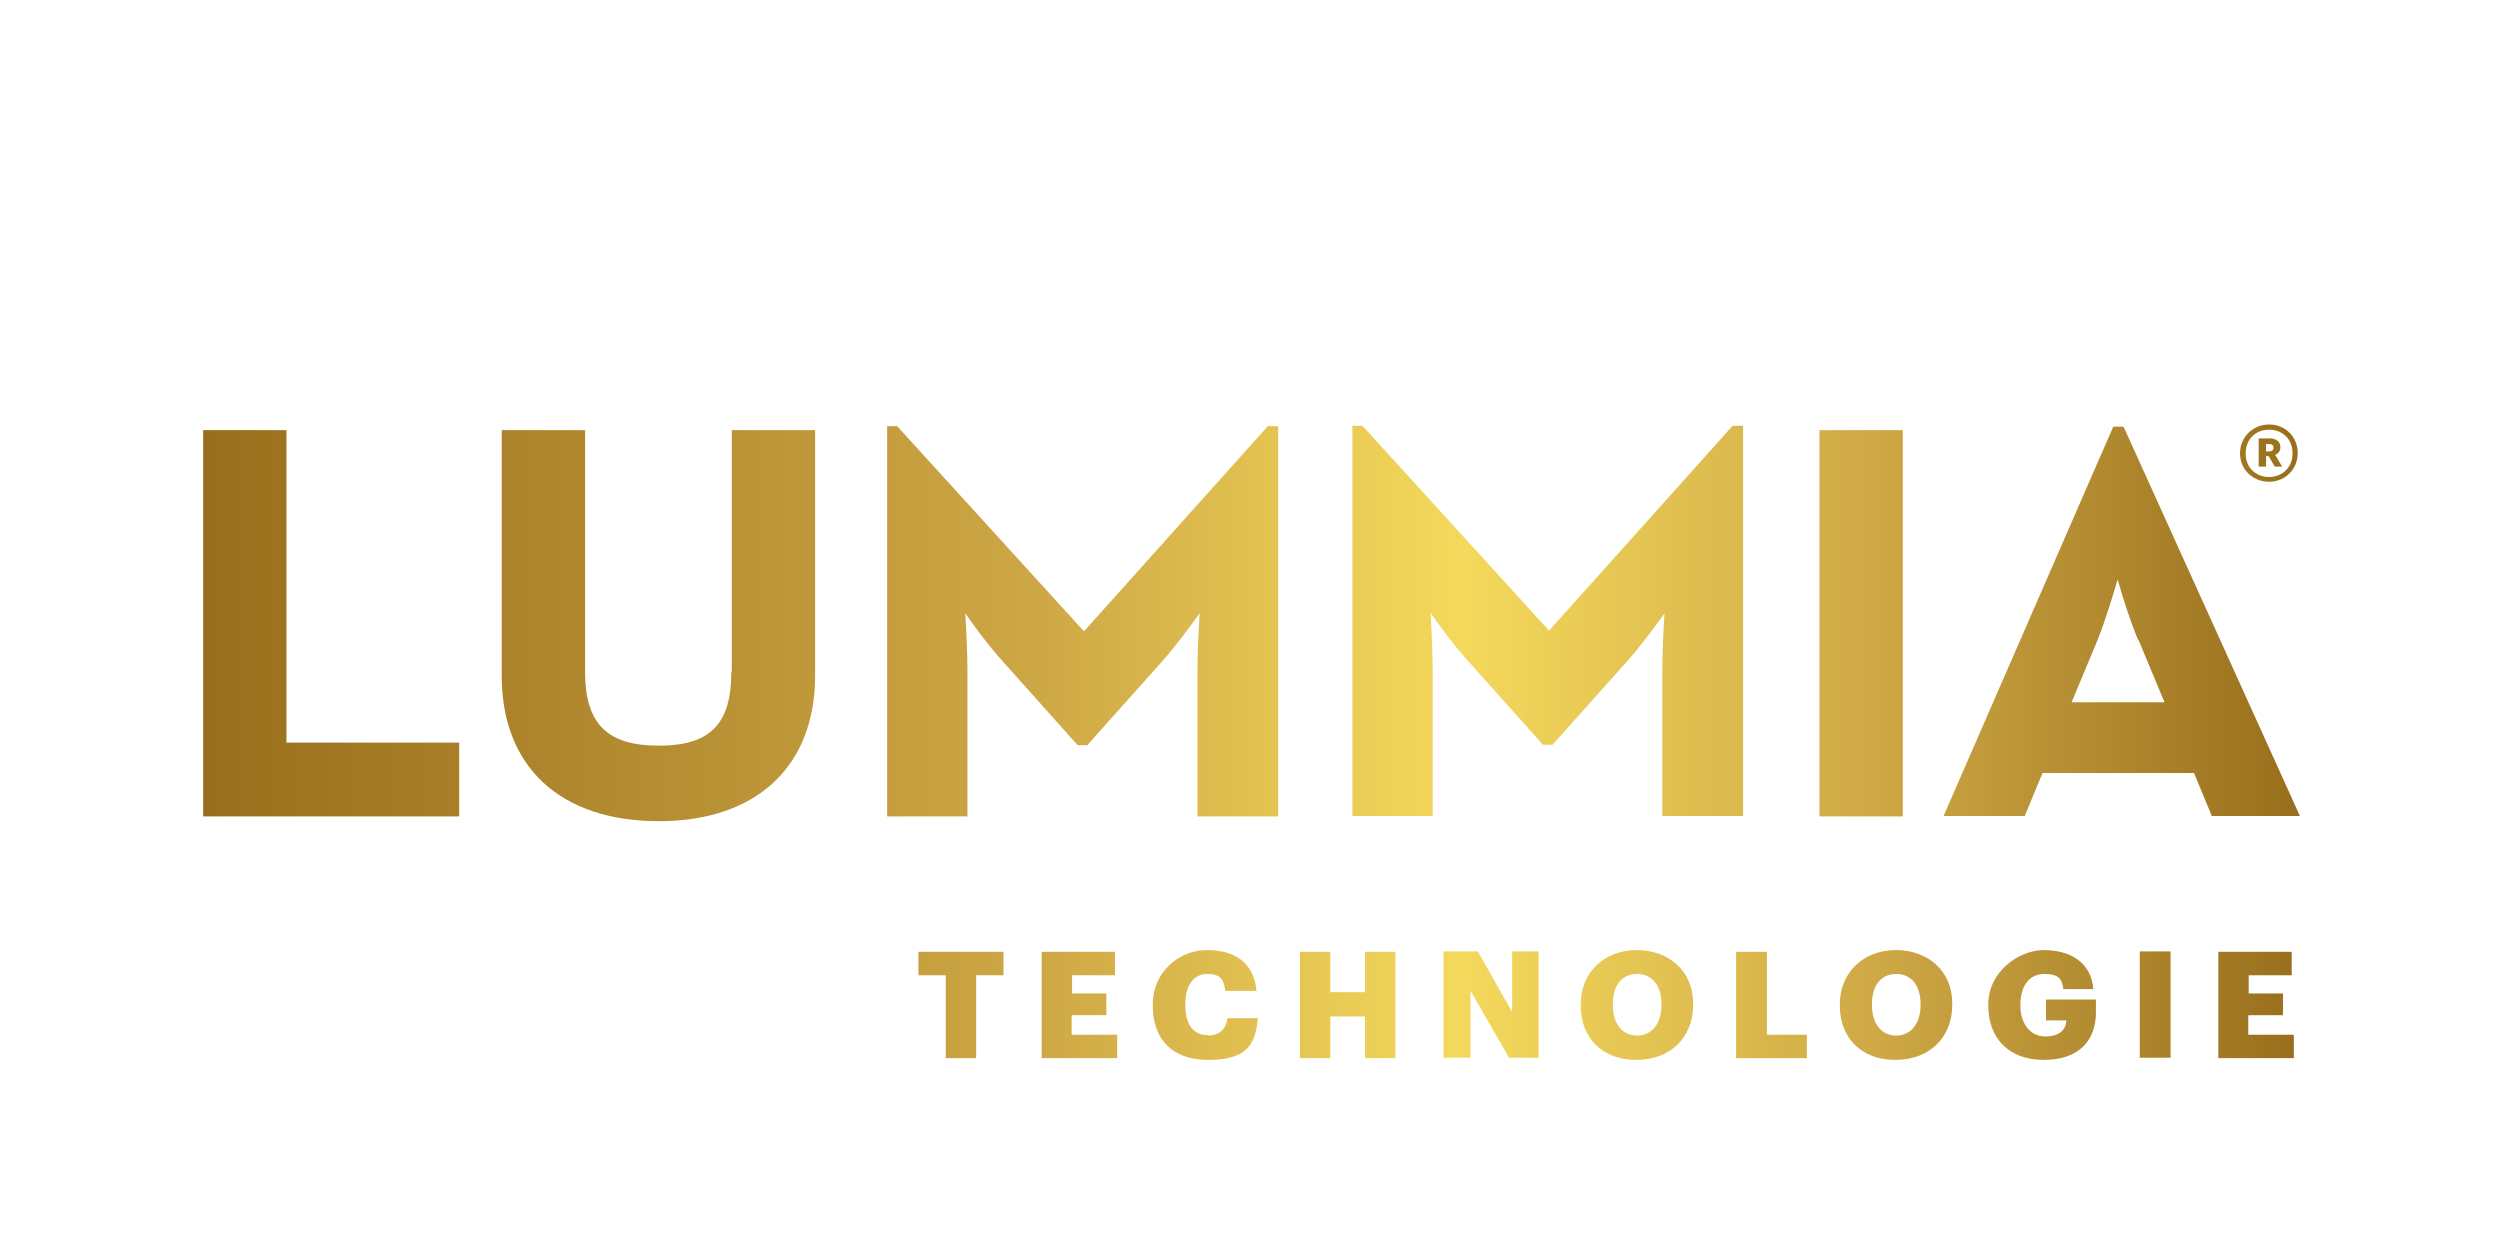 <?xml version="1.0" encoding="UTF-8"?>
<svg id="LOGO" xmlns="http://www.w3.org/2000/svg" xmlns:xlink="http://www.w3.org/1999/xlink" version="1.1" viewBox="0 0 576 288">
  <!-- Generator: Adobe Illustrator 29.7.1, SVG Export Plug-In . SVG Version: 2.1.1 Build 8)  -->
  <defs>
    <style>
      .st0 {
        fill: url(#New_Gradient_Swatch_1);
      }
    </style>
    <linearGradient id="New_Gradient_Swatch_1" data-name="New Gradient Swatch 1" x1="46.7" y1="171" x2="529.9" y2="171" gradientUnits="userSpaceOnUse">
      <stop offset="0" stop-color="#986e1c"/>
      <stop offset="0" stop-color="#986e1c"/>
      <stop offset=".4" stop-color="#cea845"/>
      <stop offset=".6" stop-color="#f4d95c"/>
      <stop offset=".8" stop-color="#cea845"/>
      <stop offset="1" stop-color="#986e1c"/>
    </linearGradient>
  </defs>
  <path class="st0" d="M211.5,219.3h19.7v5.4h-6.3v19.1h-7v-19.1h-6.3v-5.4ZM247,233.9h7.9v-5h-7.9v-4.2h9.9v-5.4h-16.9v24.5h17.4v-5.4h-10.5v-4.4ZM278.3,238.5c-3.4,0-5.2-2.5-5.2-6.9v-.3c0-4.4,2-6.9,5.1-6.9s3.8,1.4,4.1,3.9h7.2c-.6-6.5-5-9.4-11.4-9.4s-12.5,5-12.5,12.5v.3c0,7.5,4.2,12.5,12.8,12.5s10.9-3.3,11.4-9.6h-7c-.3,2.7-2.1,4-4.5,4ZM314.5,228.6h-8v-9.3h-7v24.5h7v-9.6h8v9.6h7v-24.5h-7v9.3ZM348.3,233l-7.8-13.8h-7.9v24.5h6.2v-15.4l8.9,15.4h6.8v-24.5h-6.1v13.8ZM390.1,231.2v.3c0,7.5-5.2,12.7-13.1,12.7s-12.8-5.1-12.8-12.5v-.3c0-7.5,5.6-12.5,12.9-12.5s13,4.7,13,12.3ZM382.8,231.3c0-4.3-2.2-6.9-5.6-6.9s-5.6,2.5-5.6,6.9v.3c0,4.4,2.3,7,5.6,7s5.6-2.7,5.6-7v-.3ZM407,219.3h-7v24.5h16.3v-5.4h-9.2v-19ZM449.8,231.2v.3c0,7.5-5.2,12.7-13.1,12.7s-12.8-5.1-12.8-12.5v-.3c0-7.5,5.6-12.5,12.9-12.5s13,4.7,13,12.3ZM442.5,231.3c0-4.3-2.2-6.9-5.6-6.9s-5.6,2.5-5.6,6.9v.3c0,4.4,2.3,7,5.6,7s5.6-2.7,5.6-7v-.3ZM471.5,235.1h4.6c-.1,2-1.4,3.7-4.9,3.7s-5.7-3.1-5.7-7v-.3c0-4.4,2.1-7.1,5.5-7.1s4.1,1.2,4.4,3.5h6.9c-.5-6.4-5.6-9-11.4-9s-12.8,5-12.8,12.5v.3c0,7.3,4.5,12.5,12.8,12.5s12-4.7,12-10.9v-3h-11.5v4.9ZM493,243.7h7.1v-24.5h-7.1v24.5ZM518.1,233.9h7.9v-5h-7.9v-4.2h9.9v-5.4h-16.9v24.5h17.4v-5.4h-10.5v-4.4ZM438.4,99.1h-19.2v89h19.2v-89ZM489.4,98.6l40.5,89.4h-20.3l-4.1-9.9h-34.9l-4.1,9.9h-18.7l39.1-89.7h2.3l.2.3ZM492.6,147.4c-1.9-4.5-3.8-10.7-4.7-13.9-.9,3.1-2.8,9.4-4.6,13.9l-6,14.4h21.4l-6-14.4ZM249.7,145.4l-42.8-47-.2-.2h-2.3v89.9h18.5v-33.5c0-4.2-.3-10.2-.5-13.3,1.8,2.6,5.3,7.4,8.3,10.7l17.6,19.7h2.2l17.6-19.7c2.9-3.3,6.5-8.2,8.3-10.7-.2,3.1-.5,9.1-.5,13.3v33.5h18.6v-89.9h-2.4l-42.3,47.2ZM383.5,141.2c-.2,3.1-.5,9.1-.5,13.3v33.5h18.6v-89.9h-2.4l-42.3,47.2-42.8-47-.2-.2h-2.3v89.9h18.5v-33.5c0-4.2-.3-10.2-.5-13.3,1.8,2.6,5.3,7.4,8.3,10.7l17.6,19.7h2.2l17.6-19.7c2.9-3.3,6.5-8.2,8.3-10.7ZM168.5,154.7c0,12.1-4.8,17.1-16.7,17.1s-17-5-17-17.1v-55.6h-19.2v56.6c0,21,13.5,33.5,36.2,33.5s36-12.8,36-33.5v-56.6h-19.2v55.6ZM66,99.1h-19.2v89h59v-17h-39.8v-71.9ZM516.1,104.4c0-3.6,2.9-6.6,6.7-6.6s6.6,2.9,6.6,6.6-2.9,6.6-6.6,6.6-6.7-2.8-6.7-6.5ZM528.2,104.4c0-3.2-2.3-5.4-5.4-5.4s-5.4,2.2-5.4,5.5,2.4,5.4,5.4,5.4,5.4-2.2,5.4-5.4ZM520.4,101h2.4c1.6,0,2.6.7,2.6,2h0c0,1-.5,1.5-1.2,1.8l1.6,2.7h-1.7l-1.4-2.4h-.6v2.4h-1.7v-6.5ZM522.8,104c.7,0,1-.3,1-.8h0c0-.7-.4-.9-1-.9h-.7v1.7h.7Z"/>
</svg>
